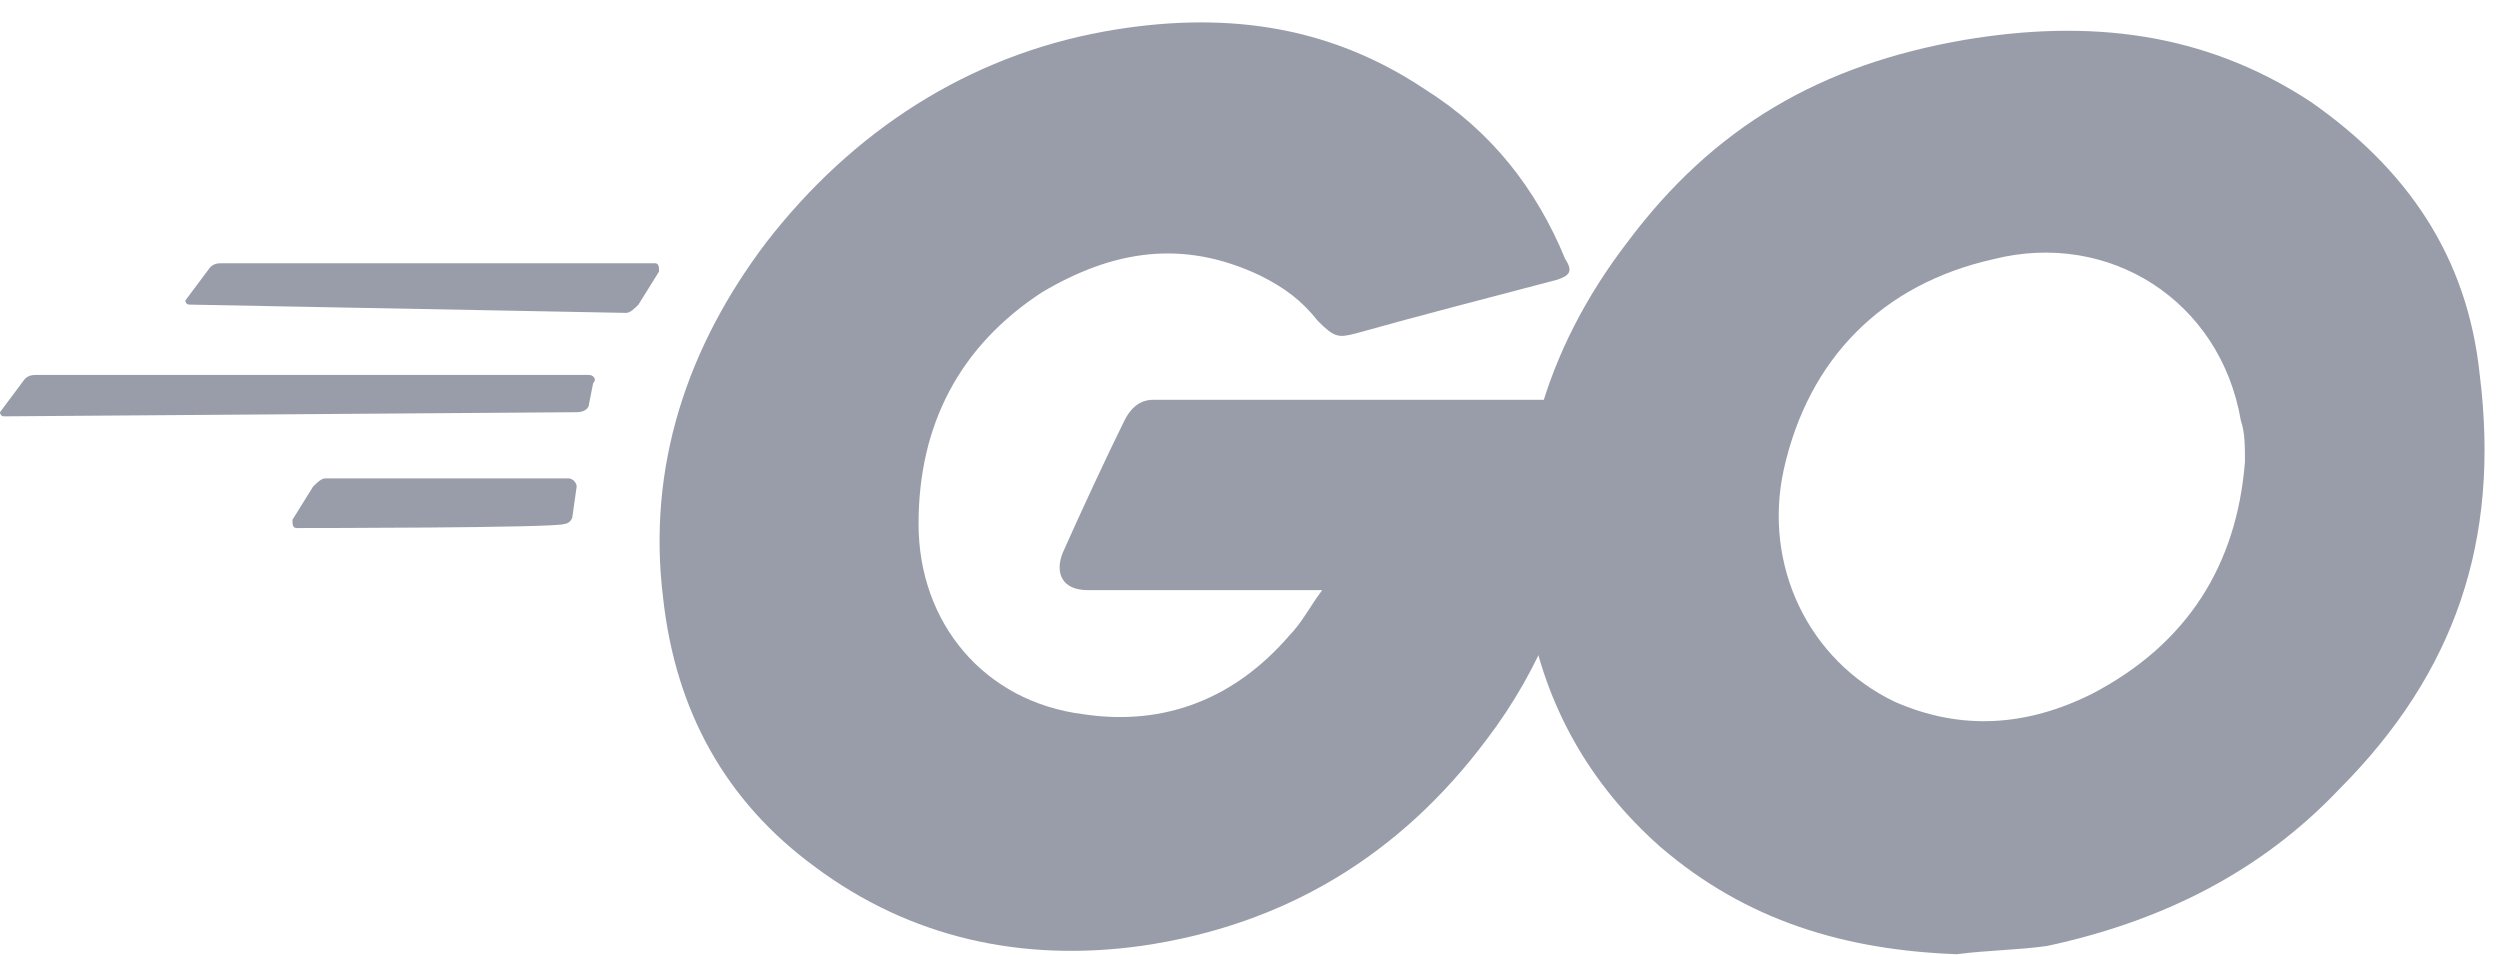 <svg width="110" height="42" viewBox="0 0 110 42" fill="none" xmlns="http://www.w3.org/2000/svg">
<path d="M8.337 13.403C8.156 13.403 8.156 13.221 8.156 13.221L9.243 11.765C9.424 11.583 9.605 11.583 9.787 11.583H28.817C28.998 11.583 28.998 11.765 28.998 11.947L28.091 13.403C27.91 13.585 27.729 13.767 27.548 13.767L8.337 13.403ZM0.181 18.319C-6.75156e-08 18.319 0 18.137 0 18.137L1.087 16.68C1.269 16.498 1.45 16.498 1.631 16.498H25.917C26.098 16.498 26.279 16.68 26.098 16.862L25.917 17.772C25.917 17.954 25.735 18.137 25.373 18.137L0.181 18.319ZM13.049 23.234C12.868 23.234 12.868 23.052 12.868 22.87L13.774 21.413C13.955 21.231 14.136 21.049 14.318 21.049H25.011C25.192 21.049 25.373 21.231 25.373 21.413L25.192 22.688C25.192 22.87 25.011 23.052 24.829 23.052C24.648 23.234 13.049 23.234 13.049 23.234ZM68.507 12.311C65.064 13.221 62.889 13.767 59.627 14.678C58.902 14.86 58.72 14.86 57.995 14.131C57.27 13.221 56.545 12.675 55.458 12.129C52.015 10.49 48.934 11.036 45.853 12.857C42.228 15.224 40.416 18.683 40.416 23.052C40.416 27.421 43.315 30.88 47.665 31.426C51.29 31.972 54.371 30.698 56.727 27.967C57.27 27.421 57.633 26.693 58.177 25.965H47.846C46.759 25.965 46.396 25.236 46.759 24.326C47.484 22.688 48.752 19.957 49.477 18.501C49.659 18.137 50.021 17.59 50.746 17.59H70.138C69.957 19.047 69.957 20.503 69.776 21.96C69.232 25.783 67.782 29.424 65.426 32.519C61.62 37.616 56.545 40.711 50.202 41.621C44.947 42.349 40.053 41.257 35.885 38.162C31.898 35.249 29.723 31.244 29.179 26.329C28.454 20.503 30.266 15.224 33.71 10.672C37.516 5.757 42.59 2.48 48.571 1.388C53.646 0.477 58.358 1.024 62.708 3.936C65.607 5.757 67.601 8.306 68.87 11.4C69.232 11.947 69.051 12.129 68.507 12.311Z" fill="#999DA9"/>
<path d="M86.092 41.985C81.199 41.803 76.849 40.529 73.043 37.252C69.962 34.521 67.968 31.062 67.243 26.875C66.337 20.867 67.968 15.406 71.593 10.672C75.399 5.575 80.111 2.844 86.454 1.752C91.891 0.842 96.966 1.388 101.678 4.483C105.847 7.396 108.565 11.219 109.109 16.498C110.015 23.78 108.021 29.606 102.947 34.703C99.503 38.344 95.154 40.529 90.079 41.621C88.811 41.803 87.542 41.803 86.092 41.985ZM98.778 20.321C98.778 19.593 98.778 19.047 98.597 18.501C97.691 13.221 92.798 10.126 87.723 11.401C82.83 12.493 79.567 15.77 78.48 20.685C77.574 24.872 79.567 29.06 83.373 30.88C86.273 32.155 89.173 31.973 92.073 30.516C96.241 28.331 98.416 24.872 98.778 20.321Z" fill="#999DA9"/>
</svg>
